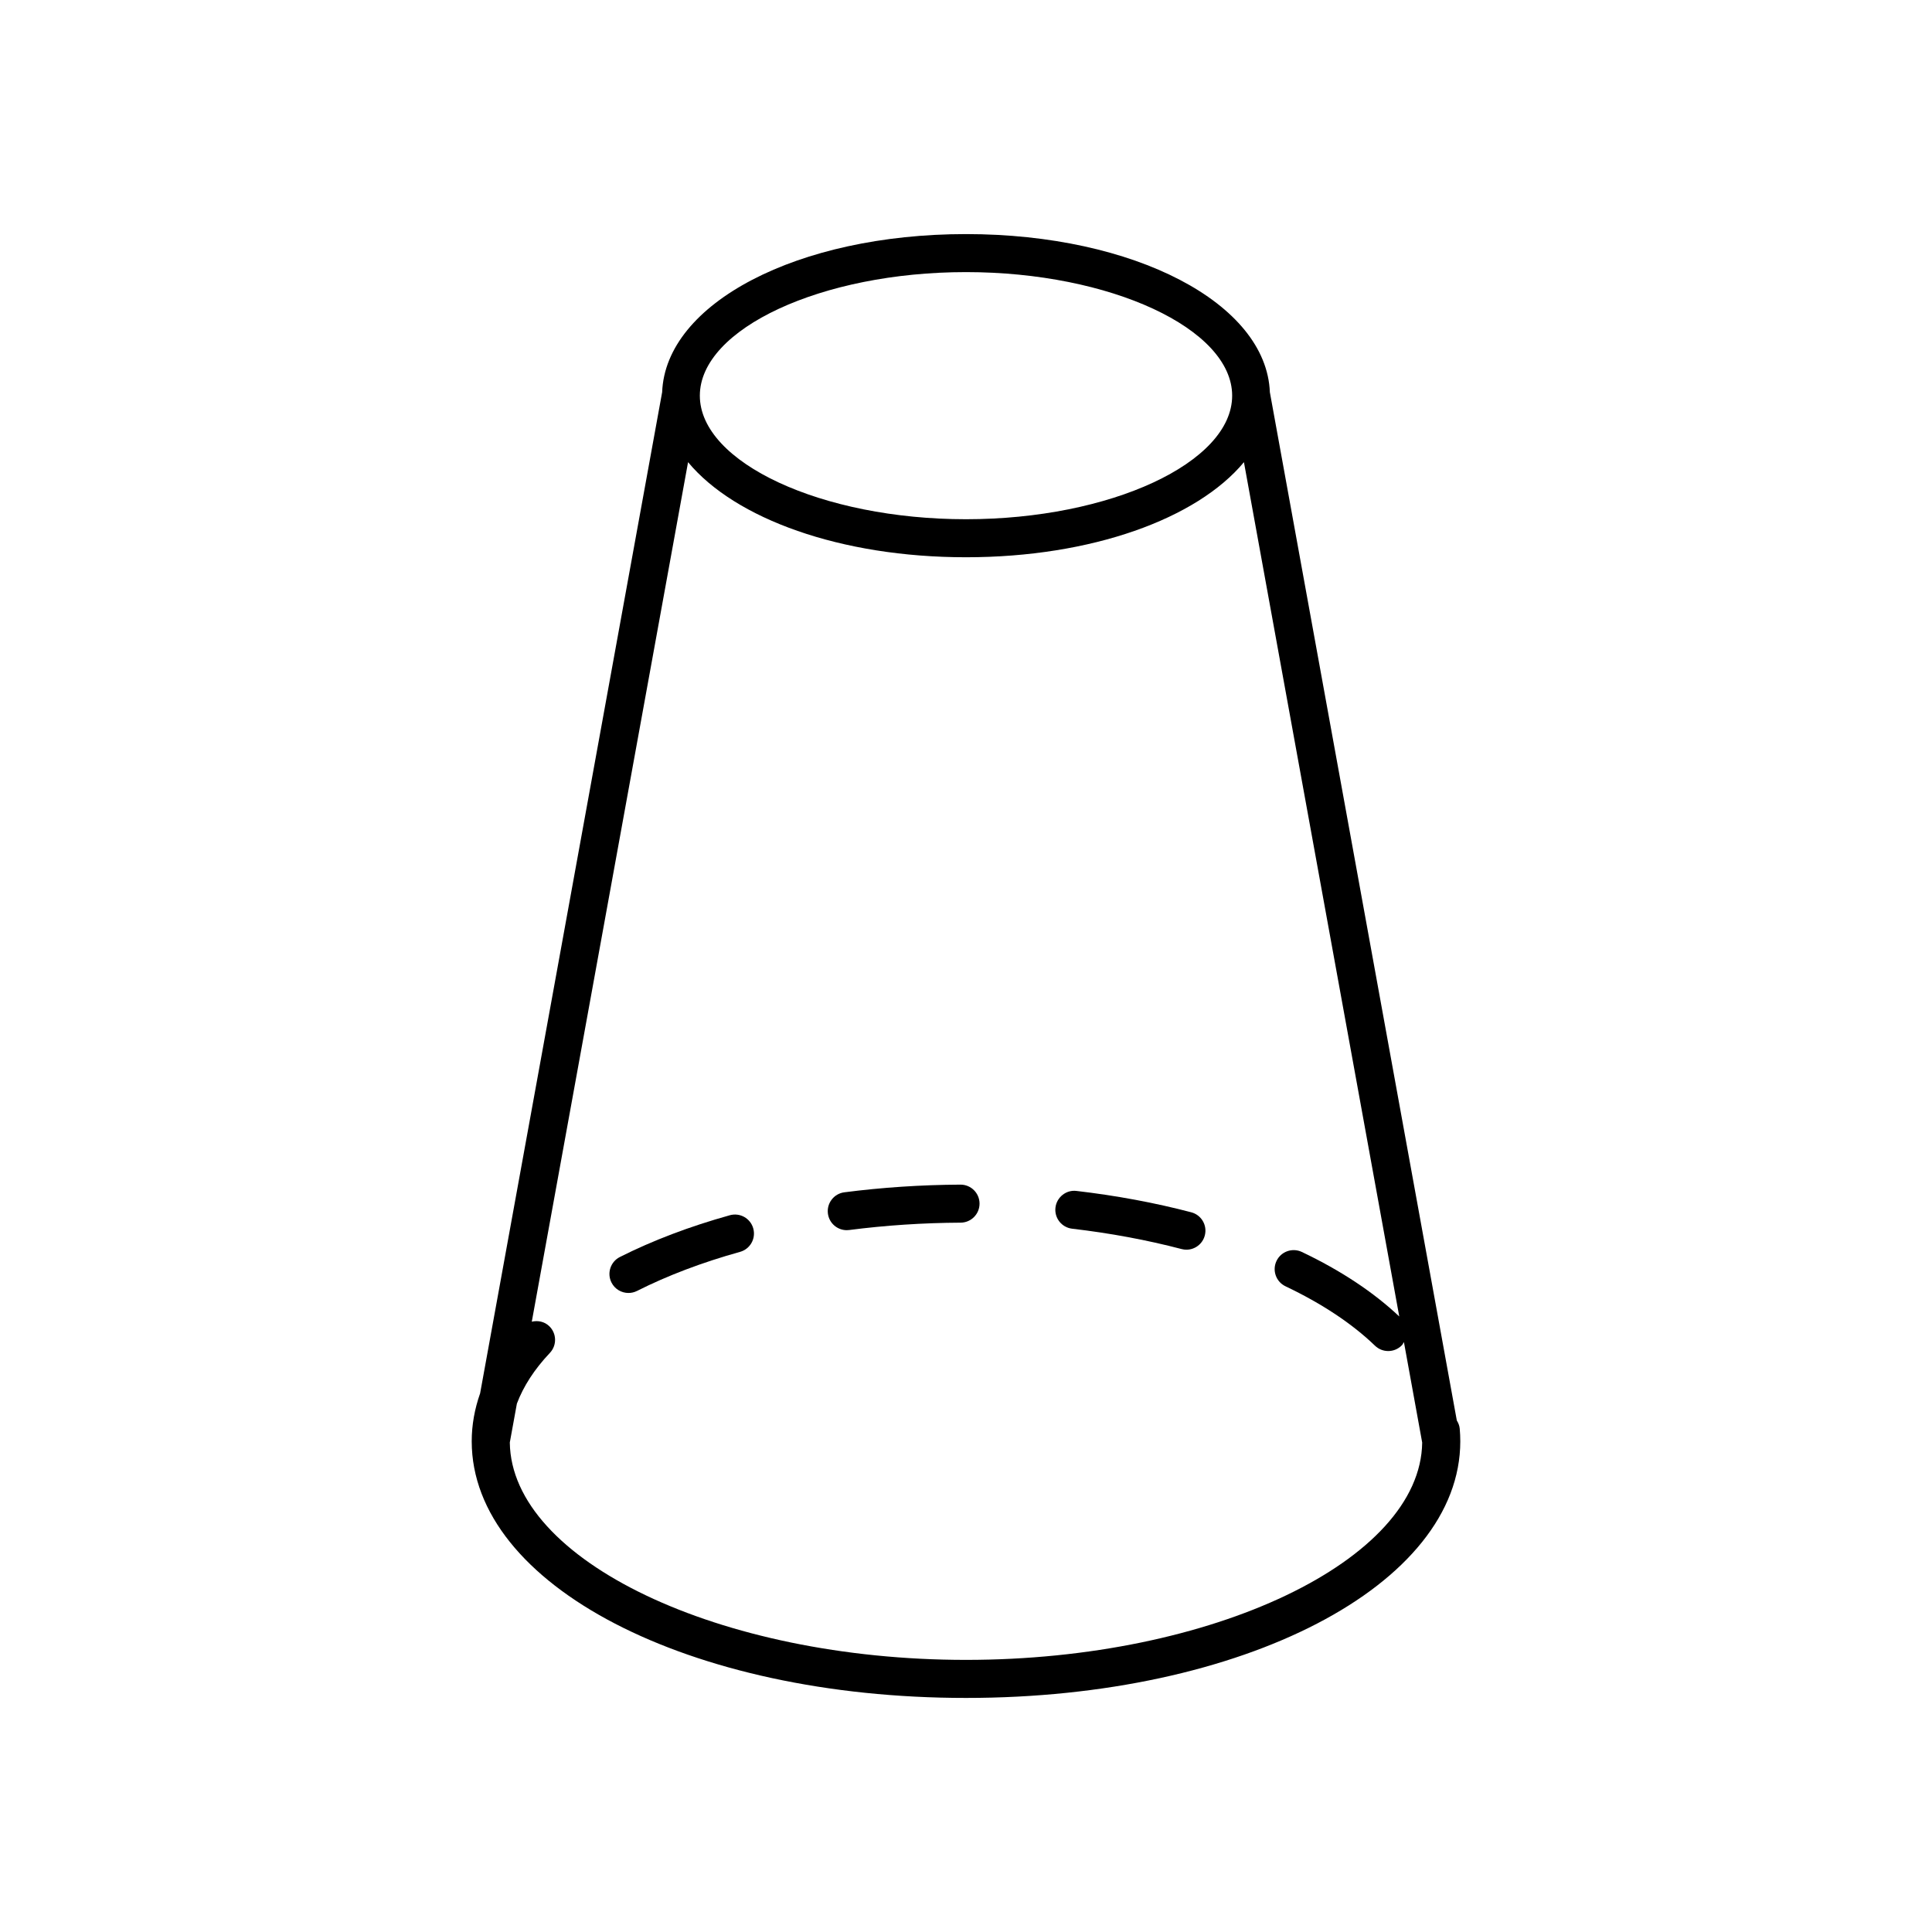 <?xml version="1.0" encoding="UTF-8"?>
<!-- Uploaded to: ICON Repo, www.svgrepo.com, Generator: ICON Repo Mixer Tools -->
<svg fill="#000000" width="800px" height="800px" version="1.1" viewBox="144 144 512 512" xmlns="http://www.w3.org/2000/svg">
 <g>
  <path d="m530.99 525.95c0-1.121-0.051-2.234-0.148-3.344-0.074-0.805-0.371-1.516-0.77-2.156l-49.543-272.49c0-0.004 0-0.004-0.004-0.004-0.887-23.578-35.898-41.922-80.523-41.922s-79.637 18.344-80.527 41.918c0 0.004 0 0.004-0.004 0.004l-48.234 265.29c-1.457 4.144-2.227 8.383-2.227 12.707 0 38.141 57.539 68.016 130.99 68.016s130.99-29.875 130.99-68.016zm-130.99-309.84c38.234 0 70.535 14.996 70.535 32.746s-32.301 32.746-70.535 32.746-70.535-14.996-70.535-32.746 32.301-32.746 70.535-32.746zm-120.9 310.19 1.879-10.324c1.73-4.59 4.625-9.086 8.742-13.441 1.91-2.023 1.824-5.211-0.199-7.121-1.277-1.207-3-1.527-4.594-1.156l41.414-227.78c12.43 14.973 40.355 25.199 73.656 25.199 33.297 0 61.227-10.223 73.656-25.199l41.164 226.4c-6.766-6.391-15.422-12.148-25.816-17.098-2.512-1.191-5.519-0.129-6.715 2.383-1.195 2.512-0.129 5.519 2.383 6.715 9.684 4.609 17.668 9.91 23.723 15.75 0.98 0.941 2.238 1.41 3.5 1.41 1.32 0 2.637-0.516 3.625-1.539 0.238-0.25 0.355-0.555 0.535-0.836l4.84 26.629c-0.41 31.254-55.598 57.594-120.89 57.594-65.301 0-120.49-26.34-120.9-57.59z"/>
  <path d="m428.13 469.62c10.078 1.176 19.84 2.992 29.008 5.394 0.43 0.113 0.855 0.168 1.277 0.168 2.234 0 4.277-1.5 4.871-3.766 0.707-2.691-0.902-5.445-3.598-6.148-9.621-2.523-19.848-4.426-30.395-5.656-2.727-0.352-5.266 1.656-5.586 4.422-0.32 2.762 1.656 5.262 4.422 5.586z"/>
  <path d="m403.59 462.95c-0.016-2.773-2.269-5.012-5.039-5.012h-0.027c-10.41 0.055-20.762 0.742-30.766 2.035-2.762 0.355-4.707 2.883-4.352 5.644 0.328 2.539 2.496 4.391 4.988 4.391 0.215 0 0.434-0.012 0.652-0.043 9.598-1.238 19.535-1.898 29.531-1.949 2.781-0.016 5.027-2.281 5.012-5.066z"/>
  <path d="m337.42 466.05c-10.676 2.977-20.48 6.699-29.141 11.066-2.484 1.254-3.484 4.281-2.231 6.766 0.887 1.758 2.66 2.769 4.504 2.769 0.762 0 1.535-0.172 2.262-0.539 8.078-4.074 17.262-7.559 27.309-10.355 2.68-0.746 4.246-3.523 3.5-6.207-0.746-2.684-3.516-4.238-6.203-3.5z"/>
 </g>
</svg>